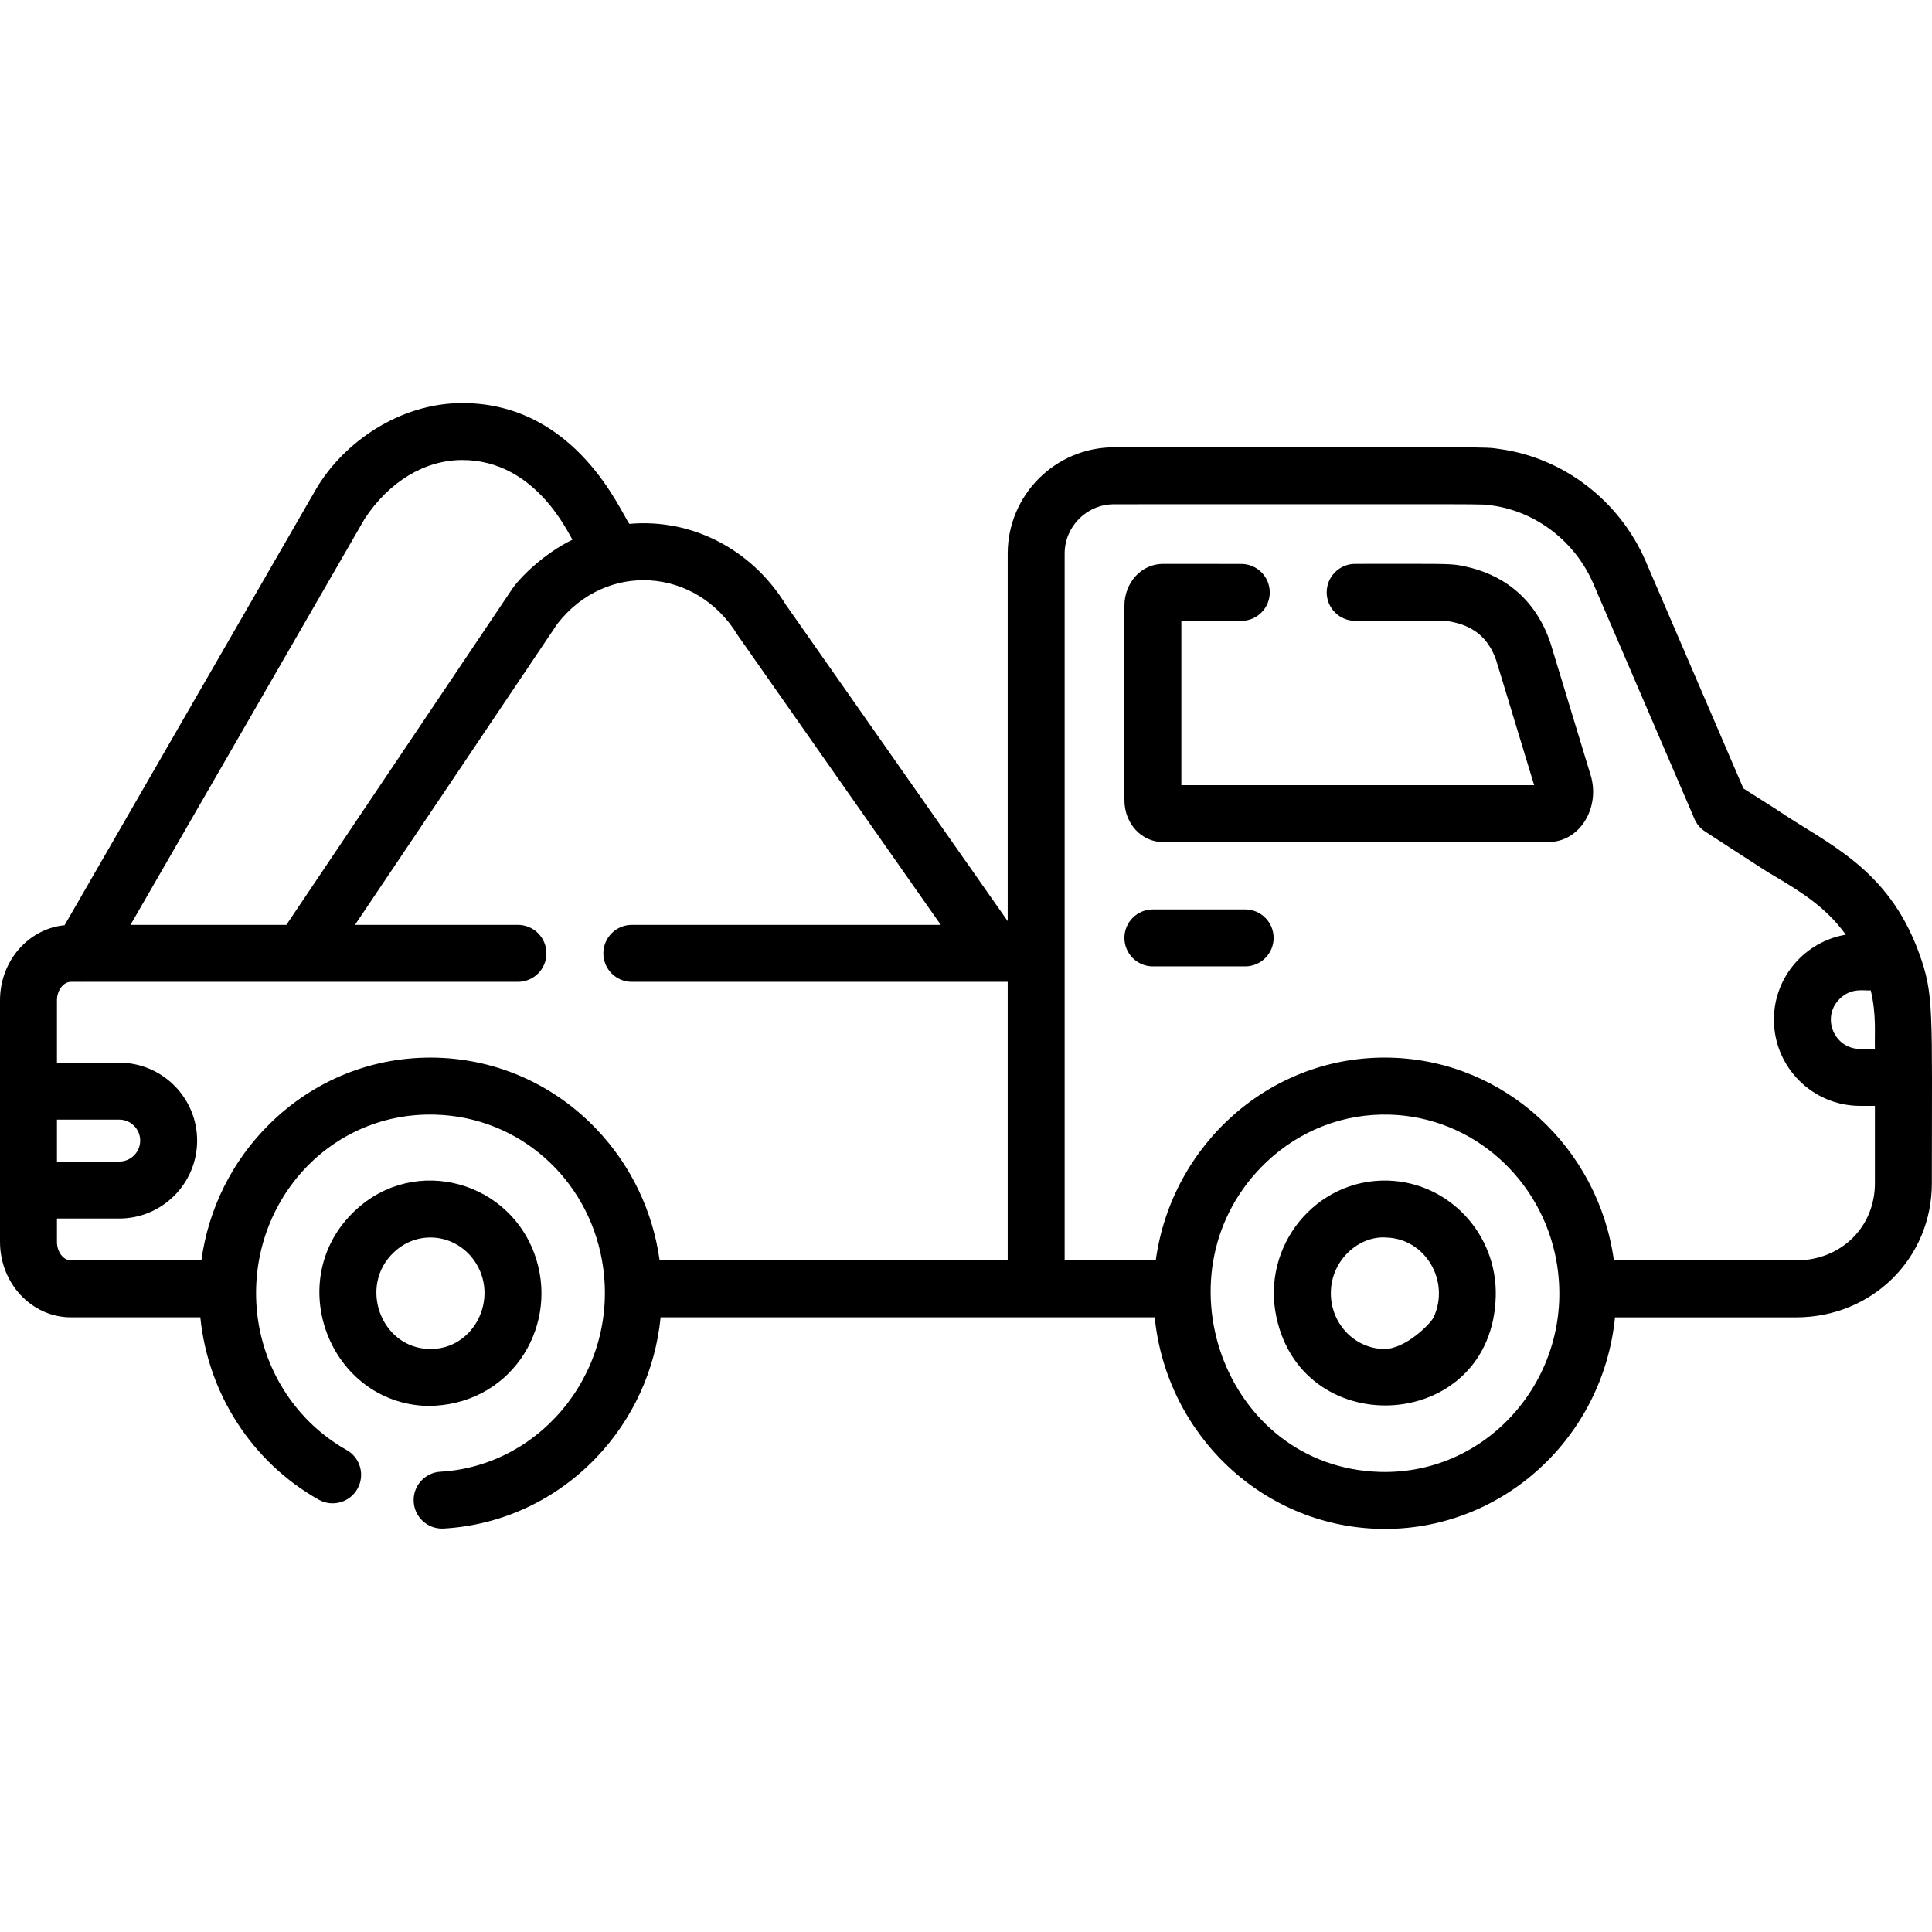<svg width="512" height="512" viewBox="0 0 512 512" fill="none" xmlns="http://www.w3.org/2000/svg">
<g clip-path="url(#clip0_574_854)">
<path d="M142.21 334.017C135.88 312.988 109.962 305.796 94.046 320.867C74.704 339.1 87.204 371.83 113.253 372.592C134.934 372.592 147.741 352.455 142.21 334.017ZM113.686 357.5C100.855 357.127 94.913 340.67 104.42 331.834C110.698 325.889 120.566 326.891 125.639 334.017C132.576 343.817 125.664 357.824 113.686 357.5Z" fill="black"/>
<path d="M367.825 312.868C348.681 312.32 334.176 330.255 338.275 349.109C345.498 382.672 395.435 379.389 396.389 343.555C396.838 327.115 384.036 313.334 367.825 312.868ZM379.919 349.109C379.134 350.789 372.334 357.686 366.608 357.5C358.65 357.269 352.46 350.379 352.693 342.307C352.921 333.669 360.338 327.419 367.393 327.96C377.784 328.254 384.364 339.539 379.919 349.109Z" fill="black"/>
<path d="M421.538 205.435L410.896 170.427C410.87 170.339 410.841 170.253 410.811 170.166C406.943 158.928 398.628 151.892 386.765 149.819C384.119 149.355 381.42 149.405 359.124 149.432C354.957 149.437 351.582 152.819 351.587 156.986C351.592 161.151 354.969 164.524 359.133 164.524C370.728 164.524 382.744 164.437 384.162 164.686C390.509 165.795 394.432 169.061 396.498 174.958L406.564 208.072H313.07V164.528C319.84 164.535 329.095 164.539 328.952 164.539C333.118 164.538 336.497 161.162 336.498 156.995C336.499 152.828 333.122 149.448 328.954 149.447C322.785 149.445 315.918 149.44 308.257 149.431C302.494 149.431 297.978 154.337 297.978 160.601V211.994C297.978 218.258 302.493 223.164 308.257 223.164H410.252C418.772 223.163 424.129 213.96 421.538 205.435Z" fill="black"/>
<path d="M329.976 241.01H305.525C301.357 241.01 297.979 244.389 297.979 248.556C297.979 252.723 301.357 256.102 305.525 256.102H329.976C334.144 256.102 337.522 252.723 337.522 248.556C337.522 244.389 334.144 241.01 329.976 241.01Z" fill="black"/>
<path d="M508.472 252.308C500.188 229.727 483.921 223.512 470.662 214.437L462.019 208.944L436.101 148.677C429.209 132.74 414.429 121.371 397.546 119.016C392.75 118.34 398.945 118.543 295.222 118.543C279.687 118.543 267.05 131.18 267.05 146.715V244.106L208.262 160.268C199.059 145.301 183.043 137.375 166.809 138.827C164.748 136.411 153.018 106.822 122.519 106.822C105.853 106.822 90.941 117.308 83.692 129.722L17.112 245.195C7.532 246.11 0.002 254.676 0.002 265.085C-0.002 335.541 0.002 304.703 0.002 329.125C0.002 340.142 8.433 349.107 18.807 349.107H53.086C55.118 369.31 66.739 387.451 84.457 397.422C88.079 399.464 92.687 398.177 94.73 394.544C96.772 390.912 95.495 386.314 91.863 384.271C78.894 376.966 70.231 363.857 68.279 349.107C64.549 320.375 86.227 294.548 115.366 295.39C137.662 296.024 155.692 312.374 159.535 334.015C164.606 362.409 143.955 388.454 116.724 390.016C112.569 390.247 109.389 393.819 109.631 397.974C109.852 401.988 113.183 405.097 117.157 405.087C117.298 405.087 117.449 405.087 117.59 405.077C132.913 404.202 147.261 397.531 157.996 386.303C167.705 376.161 173.672 363.092 175.07 349.106C182.095 349.106 287.898 349.097 306.008 349.096C309.135 380.405 335.132 405.178 367.04 405.178C398.497 405.178 424.841 380.85 427.992 349.116H475.954C496.147 349.116 511.964 333.491 511.964 313.559C511.969 266.929 512.603 263.581 508.472 252.308ZM96.652 137.458C103.182 127.578 112.599 121.913 122.52 121.913C142.216 121.913 150.827 141.959 151.718 143.012C144.099 146.723 137.445 153.235 135.298 156.726L75.888 245.105H34.581L96.652 137.458ZM15.095 296.711H31.594C34.659 296.711 37.151 299.204 37.151 302.268C37.151 305.333 34.658 307.826 31.594 307.826H15.095V296.711ZM267.051 334.017H174.809C173.018 320.988 167.253 308.894 158.127 299.285C146.929 287.503 131.897 280.762 115.799 280.299C99.067 279.826 83.251 286.145 71.318 297.977C61.468 307.737 55.24 320.343 53.369 334.017H18.807C16.795 334.017 15.094 331.773 15.094 329.127V322.919H31.593C42.978 322.919 52.242 313.656 52.242 302.269C52.242 290.883 42.979 281.62 31.593 281.62H15.095V265.086C15.095 262.44 16.795 260.196 18.808 260.196H21.36C21.412 260.197 21.464 260.206 21.515 260.206C21.564 260.206 21.614 260.197 21.663 260.196H137.261C141.426 260.196 144.807 256.825 144.807 252.65C144.807 248.485 141.426 245.104 137.261 245.104H94.074L147.693 165.338C160.597 148.668 184.552 150.284 195.494 168.326C195.794 168.793 233.319 222.283 249.32 245.104H167.443C163.278 245.104 159.897 248.485 159.897 252.65C159.897 256.825 163.278 260.196 167.443 260.196H263.944C263.956 260.196 263.968 260.196 263.979 260.196H267.05V334.017H267.051ZM365.712 390.068C324.141 388.882 305.564 336.422 335.659 307.917C344.573 299.496 356.144 295.039 368.288 295.391C390.413 296.025 408.523 312.576 412.437 334.016C417.845 363.617 395.231 390.9 365.712 390.068ZM496.872 313.562C496.872 325.223 487.877 334.027 475.954 334.027H427.7C423.635 304.406 399.015 281.165 368.72 280.299C336.856 279.366 310.469 303.288 306.289 334.006C300.031 334.006 288.018 334.006 282.142 334.006V245.104V146.714C282.142 139.5 288.008 133.634 295.222 133.634C399.431 133.634 392.086 133.495 395.443 133.956C407.154 135.596 417.427 143.524 422.236 154.652L448.667 216.117C448.888 216.512 449.439 218.839 451.927 220.403C471.164 232.898 467.058 230.257 470.53 232.336C476.879 236.122 483.837 240.297 489.15 247.703C478.419 249.506 470.107 258.846 470.107 270.221C470.107 282.818 480.355 293.066 492.952 293.066H496.871V313.562H496.872ZM496.872 277.975H492.953C486.063 277.975 482.595 269.623 487.496 264.743C490.65 261.576 494.165 262.648 495.773 262.457C497.309 268.991 496.753 273.799 496.872 277.975Z" fill="black"/>
</g>
<defs>
<clipPath id="clip0_574_854">
<rect width="512.001" height="512.001" fill="white"/>
</clipPath>
</defs>
</svg>
